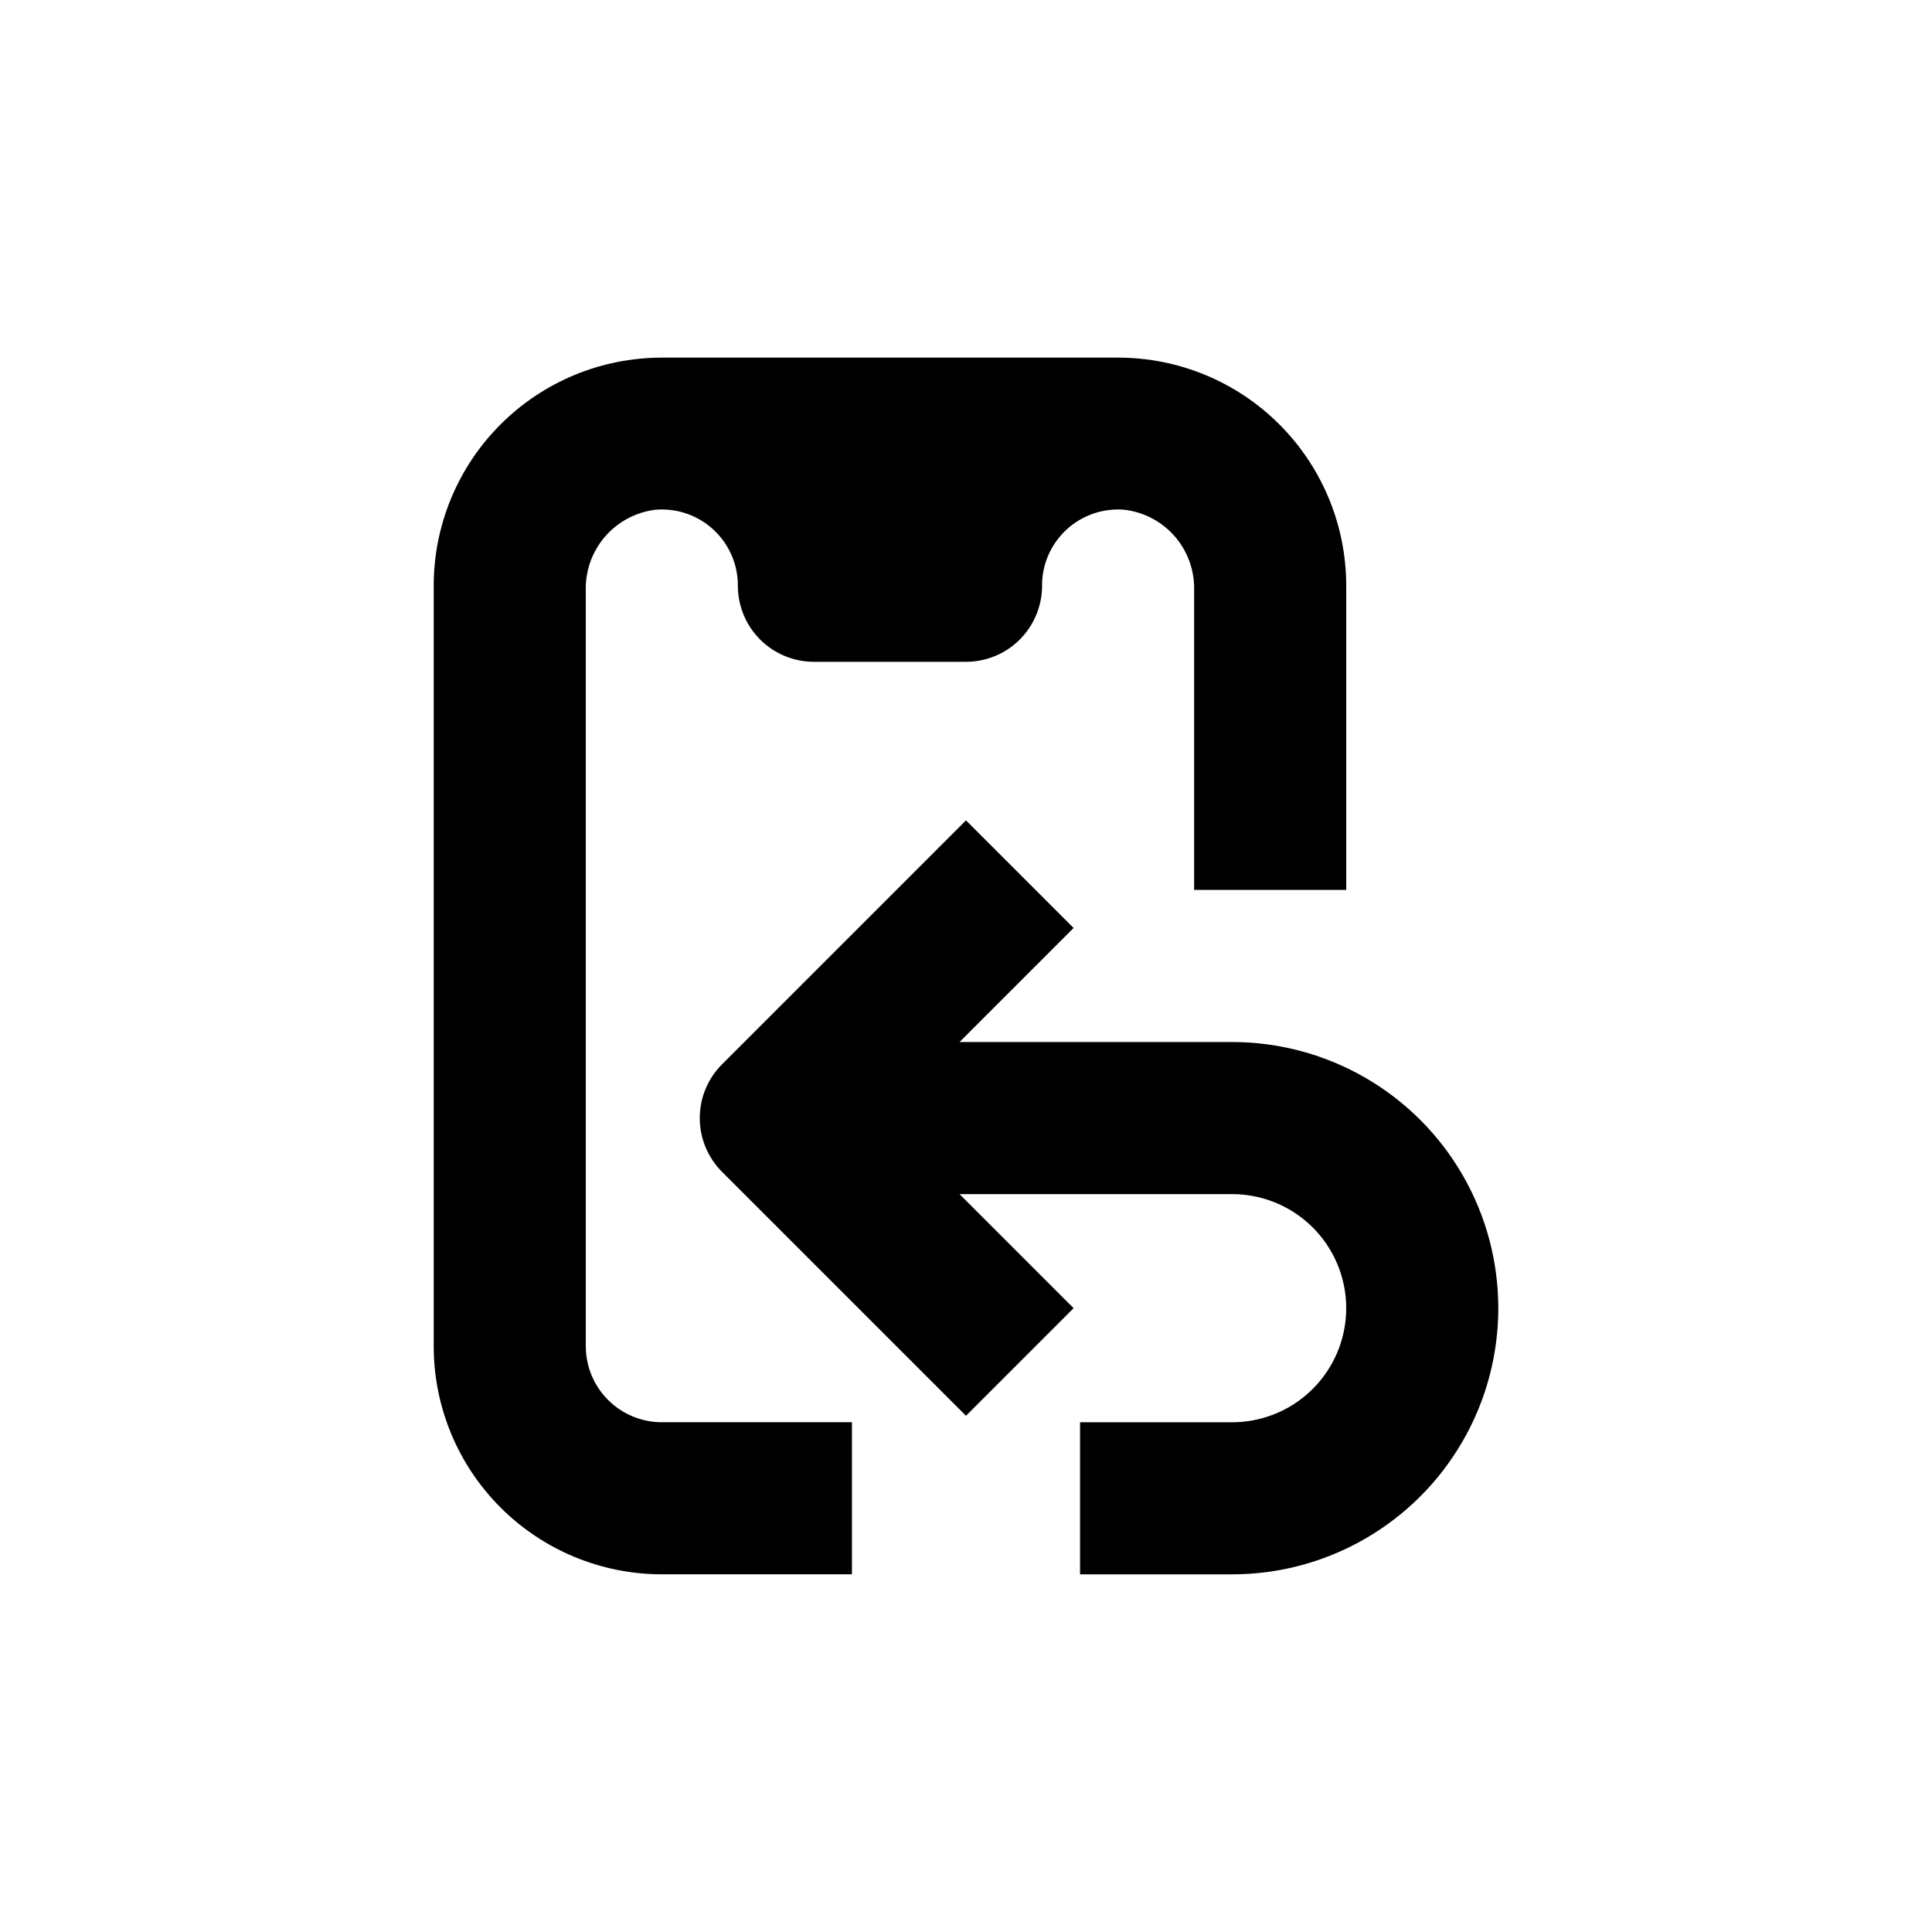 <?xml version="1.0" encoding="UTF-8"?>
<!-- Uploaded to: SVG Repo, www.svgrepo.com, Generator: SVG Repo Mixer Tools -->
<svg fill="#000000" width="800px" height="800px" version="1.1" viewBox="144 144 512 512" xmlns="http://www.w3.org/2000/svg">
 <g>
  <path d="m299.24 500.76v-200.27c-0.137-5.238 1.688-10.34 5.117-14.301 3.43-3.961 8.219-6.496 13.422-7.109 5.68-0.457 11.289 1.512 15.434 5.418 4.148 3.906 6.449 9.387 6.332 15.086 0.09 5.281 2.254 10.32 6.023 14.023 3.769 3.703 8.844 5.777 14.129 5.777h40.305c5.281 0 10.355-2.074 14.125-5.777s5.934-8.742 6.027-14.023c-0.121-5.699 2.18-11.18 6.328-15.086 4.148-3.906 9.754-5.875 15.434-5.418 5.199 0.602 9.988 3.125 13.418 7.078 3.43 3.953 5.258 9.051 5.125 14.281v79.402h40.305v-80.609c0-16.035-6.371-31.414-17.707-42.75-11.34-11.34-26.719-17.707-42.75-17.707h-120.91c-16.035 0-31.414 6.367-42.75 17.707-11.34 11.336-17.707 26.715-17.707 42.75v201.52c0 16.031 6.367 31.41 17.707 42.75 11.336 11.336 26.715 17.707 42.75 17.707h50.379v-40.305h-50.379c-5.348 0-10.473-2.125-14.25-5.902-3.781-3.781-5.902-8.906-5.902-14.25z"/>
  <path d="m470.53 420.15h-72.246l30.23-30.23-28.516-28.516-64.641 64.641c-3.785 3.777-5.91 8.906-5.91 14.258 0 5.348 2.125 10.477 5.91 14.258l64.641 64.637 28.516-28.516-30.23-30.23 72.246 0.004c10.801 0 20.781 5.762 26.18 15.113 5.398 9.352 5.398 20.875 0 30.227-5.398 9.355-15.379 15.117-26.18 15.117h-40.305v40.305h40.305c25.199 0 48.484-13.445 61.086-35.27 12.598-21.82 12.598-48.707 0-70.531-12.602-21.824-35.887-35.266-61.086-35.266z"/>
 </g>
</svg>